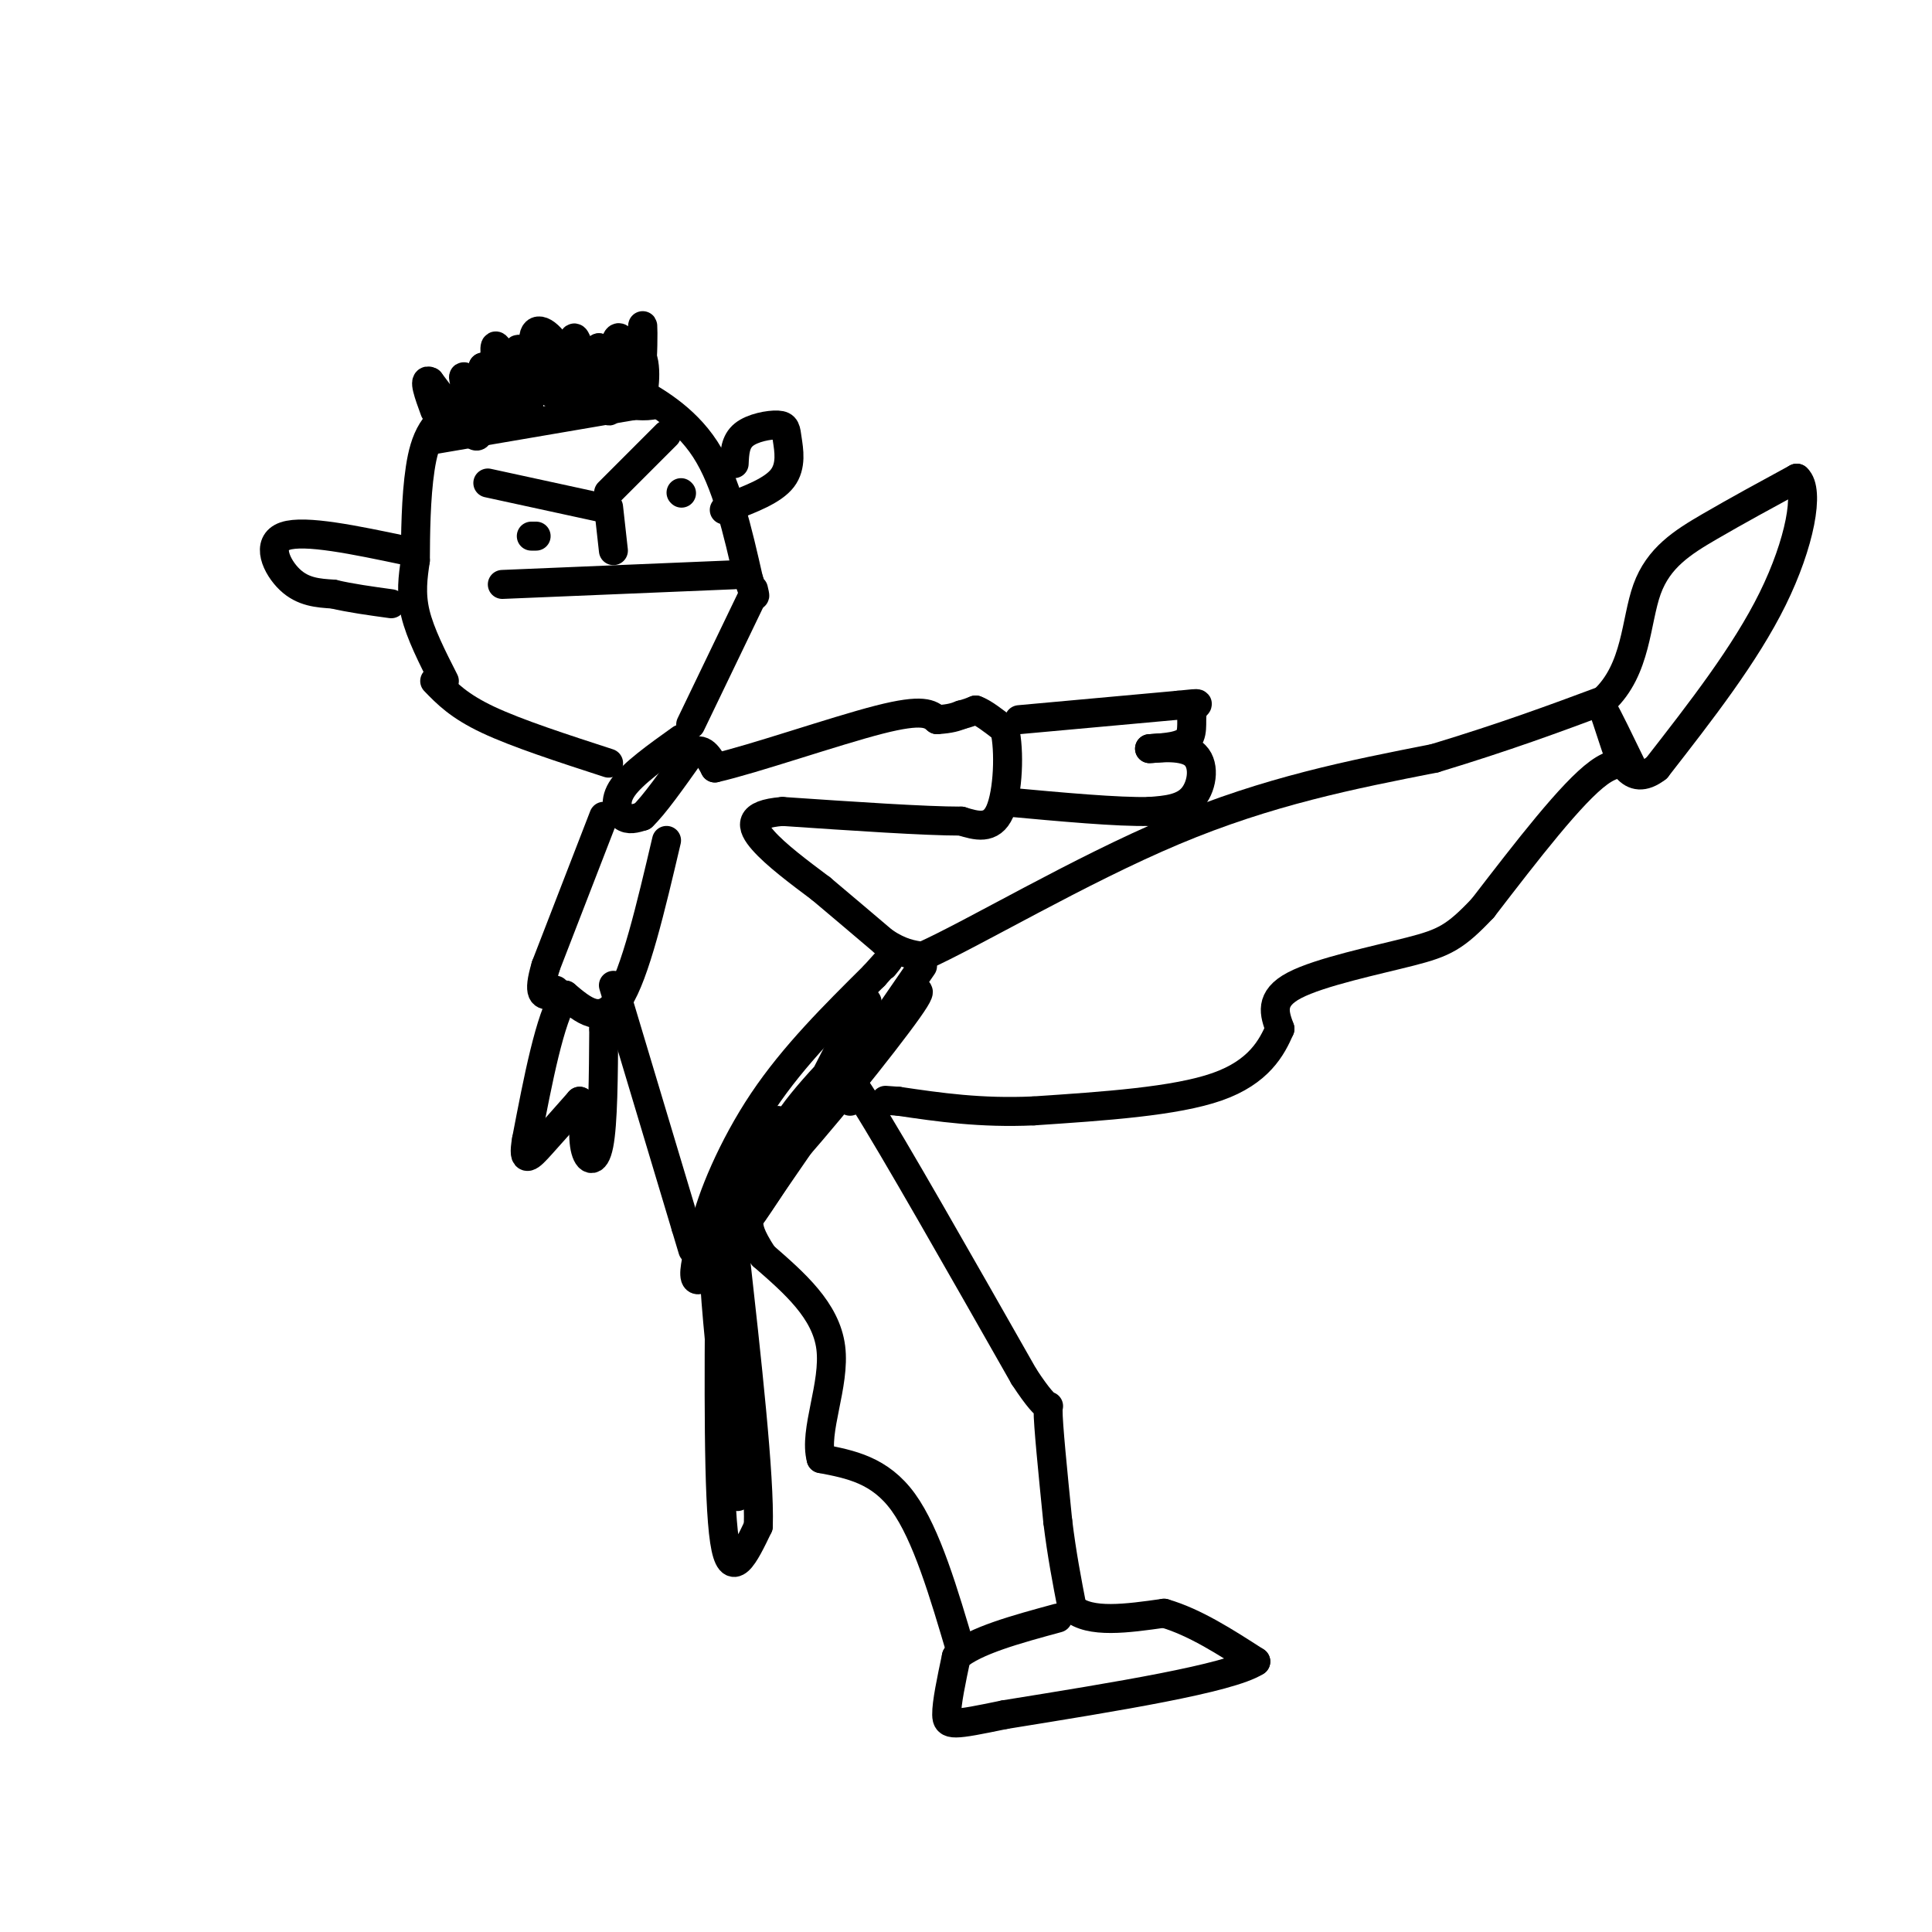 <svg viewBox='0 0 400 400' version='1.1' xmlns='http://www.w3.org/2000/svg' xmlns:xlink='http://www.w3.org/1999/xlink'><g fill='none' stroke='#000000' stroke-width='6' stroke-linecap='round' stroke-linejoin='round'><path d='M92,141c-2.500,-4.917 -5.000,-9.833 -6,-14c-1.000,-4.167 -0.500,-7.583 0,-11'/><path d='M86,116c0.024,-5.274 0.083,-12.958 1,-19c0.917,-6.042 2.690,-10.440 9,-13c6.310,-2.560 17.155,-3.280 28,-4'/><path d='M124,80c5.417,-0.786 4.958,-0.750 8,1c3.042,1.750 9.583,5.214 14,12c4.417,6.786 6.708,16.893 9,27'/><path d='M155,120c1.667,4.833 1.333,3.417 1,2'/><path d='M110,111c0.000,0.000 1.000,0.000 1,0'/><path d='M141,102c0.000,0.000 0.100,0.100 0.1,0.1'/><path d='M101,100c0.000,0.000 23.000,5.000 23,5'/><path d='M126,102c0.000,0.000 12.000,-12.000 12,-12'/><path d='M152,119c0.000,0.000 -48.000,2.000 -48,2'/><path d='M126,105c0.000,0.000 1.000,9.000 1,9'/><path d='M156,123c0.000,0.000 -13.000,27.000 -13,27'/><path d='M90,141c2.500,2.583 5.000,5.167 11,8c6.000,2.833 15.500,5.917 25,9'/><path d='M141,153c-4.978,3.556 -9.956,7.111 -12,10c-2.044,2.889 -1.156,5.111 0,6c1.156,0.889 2.578,0.444 4,0'/><path d='M133,169c2.333,-2.167 6.167,-7.583 10,-13'/><path d='M143,156c2.500,-1.667 3.750,0.667 5,3'/><path d='M148,159c7.800,-1.756 24.800,-7.644 34,-10c9.200,-2.356 10.600,-1.178 12,0'/><path d='M194,149c2.833,-0.167 3.917,-0.583 5,-1'/><path d='M199,148c1.333,-0.333 2.167,-0.667 3,-1'/><path d='M202,147c1.500,0.500 3.750,2.250 6,4'/><path d='M208,151c1.067,4.311 0.733,13.089 -1,17c-1.733,3.911 -4.867,2.956 -8,2'/><path d='M199,170c-7.500,0.000 -22.250,-1.000 -37,-2'/><path d='M162,168c-7.178,0.578 -6.622,3.022 -4,6c2.622,2.978 7.311,6.489 12,10'/><path d='M170,184c4.167,3.500 8.583,7.250 13,11'/><path d='M183,195c3.500,2.333 5.750,2.667 8,3'/><path d='M191,198c10.400,-4.644 32.400,-17.756 52,-26c19.600,-8.244 36.800,-11.622 54,-15'/><path d='M297,157c14.833,-4.500 24.917,-8.250 35,-12'/><path d='M332,145c6.893,-6.405 6.625,-16.417 9,-23c2.375,-6.583 7.393,-9.738 13,-13c5.607,-3.262 11.804,-6.631 18,-10'/><path d='M372,99c2.756,2.444 0.644,13.556 -5,25c-5.644,11.444 -14.822,23.222 -24,35'/><path d='M343,159c-5.644,4.378 -7.756,-2.178 -9,-6c-1.244,-3.822 -1.622,-4.911 -2,-6'/><path d='M332,147c0.667,1.000 3.333,6.500 6,12'/><path d='M338,159c0.444,0.844 -1.444,-3.044 -7,1c-5.556,4.044 -14.778,16.022 -24,28'/><path d='M307,188c-5.714,6.060 -8.000,7.208 -15,9c-7.000,1.792 -18.714,4.226 -24,7c-5.286,2.774 -4.143,5.887 -3,9'/><path d='M265,213c-1.667,3.844 -4.333,8.956 -13,12c-8.667,3.044 -23.333,4.022 -38,5'/><path d='M214,230c-11.000,0.500 -19.500,-0.750 -28,-2'/><path d='M186,228c-4.667,-0.333 -2.333,-0.167 0,0'/><path d='M191,200c0.000,0.000 -42.000,61.000 -42,61'/><path d='M149,261c-7.500,9.000 -5.250,1.000 -3,-7'/><path d='M146,254c1.178,-5.711 5.622,-16.489 12,-26c6.378,-9.511 14.689,-17.756 23,-26'/><path d='M181,202c4.167,-4.667 3.083,-3.333 2,-2'/><path d='M149,263c-0.167,23.583 -0.333,47.167 1,56c1.333,8.833 4.167,2.917 7,-3'/><path d='M157,316c0.333,-10.167 -2.333,-34.083 -5,-58'/><path d='M176,228c-1.500,-4.750 -3.000,-9.500 3,0c6.000,9.500 19.500,33.250 33,57'/><path d='M212,285c6.156,9.400 5.044,4.400 5,7c-0.044,2.600 0.978,12.800 2,23'/><path d='M219,315c0.833,6.833 1.917,12.417 3,18'/><path d='M222,333c3.667,3.167 11.333,2.083 19,1'/><path d='M241,334c6.333,1.833 12.667,5.917 19,10'/><path d='M260,344c-5.500,3.500 -28.750,7.250 -52,11'/><path d='M208,355c-10.844,2.244 -11.956,2.356 -12,0c-0.044,-2.356 0.978,-7.178 2,-12'/><path d='M198,343c3.833,-3.333 12.417,-5.667 21,-8'/><path d='M199,342c-3.583,-12.167 -7.167,-24.333 -12,-31c-4.833,-6.667 -10.917,-7.833 -17,-9'/><path d='M170,302c-1.578,-5.667 2.978,-15.333 2,-23c-0.978,-7.667 -7.489,-13.333 -14,-19'/><path d='M158,260c-2.833,-4.333 -2.917,-5.667 -3,-7'/><path d='M211,149c0.000,0.000 33.000,-3.000 33,-3'/><path d='M244,146c5.750,-0.571 3.625,-0.500 3,1c-0.625,1.500 0.250,4.429 -1,6c-1.250,1.571 -4.625,1.786 -8,2'/><path d='M238,155c0.690,0.036 6.417,-0.875 9,1c2.583,1.875 2.024,6.536 0,9c-2.024,2.464 -5.512,2.732 -9,3'/><path d='M238,168c-6.500,0.167 -18.250,-0.917 -30,-2'/><path d='M125,169c0.000,0.000 -12.000,31.000 -12,31'/><path d='M113,200c-1.833,6.167 -0.417,6.083 1,6'/><path d='M114,206c0.333,0.833 0.667,-0.083 1,-1'/><path d='M138,174c-3.250,13.833 -6.500,27.667 -10,33c-3.500,5.333 -7.250,2.167 -11,-1'/><path d='M117,206c-3.167,4.833 -5.583,17.417 -8,30'/><path d='M109,236c-0.933,5.289 0.733,3.511 3,1c2.267,-2.511 5.133,-5.756 8,-9'/><path d='M120,228c1.298,0.357 0.542,5.750 1,9c0.458,3.250 2.131,4.357 3,0c0.869,-4.357 0.935,-14.179 1,-24'/><path d='M125,213c0.167,-4.167 0.083,-2.583 0,-1'/><path d='M127,204c0.000,0.000 15.000,50.000 15,50'/><path d='M142,254c2.500,8.333 1.250,4.167 0,0'/><path d='M90,91c0.000,0.000 41.000,-7.000 41,-7'/><path d='M131,84c7.400,-1.044 5.400,-0.156 3,0c-2.400,0.156 -5.200,-0.422 -8,-1'/><path d='M126,83c-1.679,0.798 -1.875,3.292 -3,0c-1.125,-3.292 -3.179,-12.369 -4,-13c-0.821,-0.631 -0.411,7.185 0,15'/><path d='M119,85c-1.872,-0.011 -6.553,-7.539 -8,-12c-1.447,-4.461 0.341,-5.855 3,-3c2.659,2.855 6.188,9.959 8,11c1.812,1.041 1.906,-3.979 2,-9'/><path d='M124,72c0.722,2.132 1.528,11.964 2,13c0.472,1.036 0.611,-6.722 1,-11c0.389,-4.278 1.028,-5.075 2,-3c0.972,2.075 2.278,7.021 3,8c0.722,0.979 0.861,-2.011 1,-5'/><path d='M133,74c0.181,-3.094 0.134,-8.329 0,-6c-0.134,2.329 -0.356,12.222 0,13c0.356,0.778 1.288,-7.560 -1,-8c-2.288,-0.440 -7.797,7.017 -12,9c-4.203,1.983 -7.102,-1.509 -10,-5'/><path d='M110,77c-1.378,1.933 0.178,9.267 -1,10c-1.178,0.733 -5.089,-5.133 -9,-11'/><path d='M100,76c-0.496,1.561 2.764,10.965 2,11c-0.764,0.035 -5.552,-9.298 -6,-9c-0.448,0.298 3.443,10.228 3,12c-0.443,1.772 -5.222,-4.614 -10,-11'/><path d='M89,79c-1.500,-0.833 -0.250,2.583 1,6'/><path d='M103,78c-0.470,-3.810 -0.940,-7.619 0,-6c0.940,1.619 3.292,8.667 4,9c0.708,0.333 -0.226,-6.048 0,-8c0.226,-1.952 1.613,0.524 3,3'/><path d='M110,76c0.667,0.500 0.833,0.250 1,0'/><path d='M84,114c-10.467,-2.200 -20.933,-4.400 -25,-3c-4.067,1.400 -1.733,6.400 1,9c2.733,2.600 5.867,2.800 9,3'/><path d='M69,123c3.500,0.833 7.750,1.417 12,2'/><path d='M152,96c0.104,-2.273 0.207,-4.545 2,-6c1.793,-1.455 5.274,-2.091 7,-2c1.726,0.091 1.695,0.909 2,3c0.305,2.091 0.944,5.455 -1,8c-1.944,2.545 -6.472,4.273 -11,6'/><path d='M151,105c-1.833,1.000 -0.917,0.500 0,0'/><path d='M150,248c1.556,1.156 3.111,2.311 11,-6c7.889,-8.311 22.111,-26.089 27,-33c4.889,-6.911 0.444,-2.956 -4,1'/><path d='M184,210c-4.899,4.191 -15.147,14.167 -20,21c-4.853,6.833 -4.311,10.522 -1,6c3.311,-4.522 9.391,-17.256 13,-24c3.609,-6.744 4.745,-7.498 2,-2c-2.745,5.498 -9.373,17.249 -16,29'/><path d='M162,240c-4.738,8.345 -8.583,14.708 -6,11c2.583,-3.708 11.595,-17.488 12,-20c0.405,-2.512 -7.798,6.244 -16,15'/><path d='M152,246c0.262,-2.083 8.917,-14.792 9,-14c0.083,0.792 -8.405,15.083 -12,23c-3.595,7.917 -2.298,9.458 -1,11'/><path d='M148,266c0.500,8.500 2.250,24.250 4,40'/><path d='M152,306c0.833,6.667 0.917,3.333 1,0'/></g>
</svg>